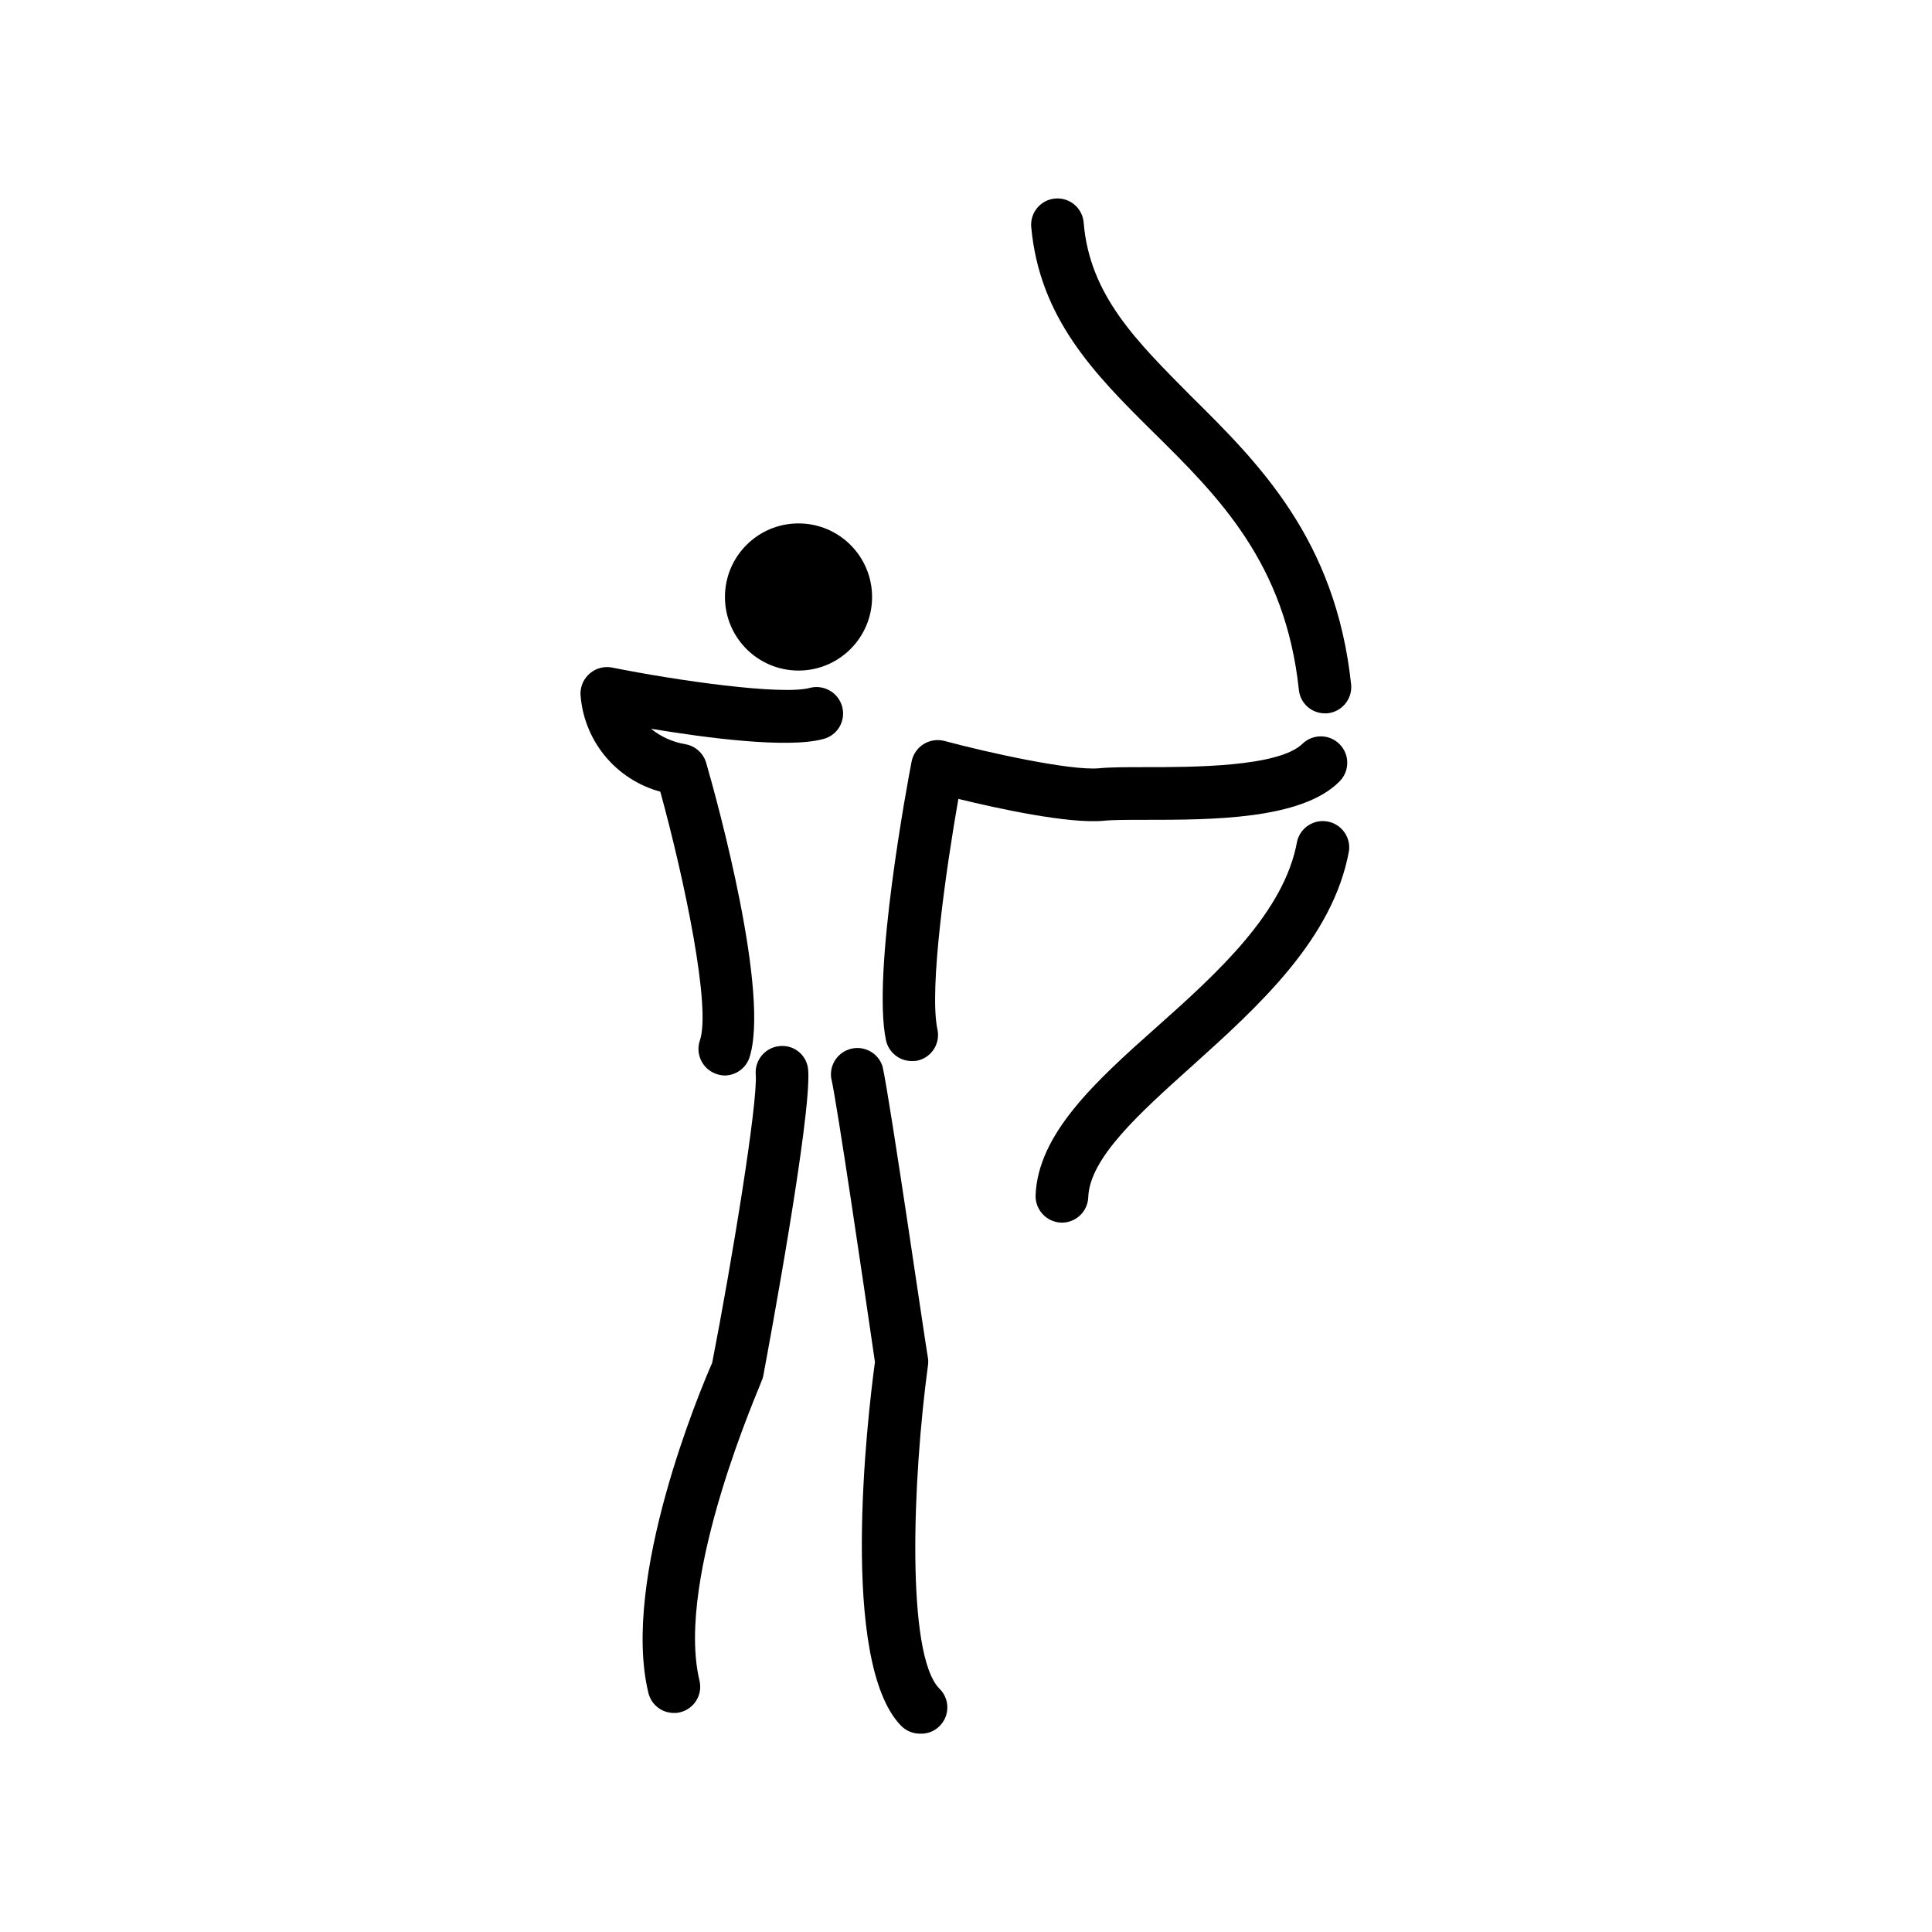 <?xml version="1.0" encoding="UTF-8"?>
<!-- The Best Svg Icon site in the world: iconSvg.co, Visit us! https://iconsvg.co -->
<svg fill="#000000" width="800px" height="800px" version="1.1" viewBox="144 144 512 512" xmlns="http://www.w3.org/2000/svg">
 <g>
  <path d="m375.11 302.21c0 10.766-8.727 19.496-19.496 19.496s-19.496-8.73-19.496-19.496c0-10.77 8.727-19.5 19.496-19.5s19.496 8.73 19.496 19.5"/>
  <path d="m336.12 429.02c-0.773-0.012-1.539-0.148-2.269-0.406-3.656-1.242-5.617-5.207-4.383-8.867 3.023-8.664-4.031-42.473-10.48-65.949v0.004c-5.797-1.57-10.957-4.918-14.75-9.57-3.797-4.656-6.039-10.383-6.41-16.379-0.004-2.102 0.93-4.098 2.547-5.445 1.617-1.344 3.75-1.898 5.816-1.504 17.281 3.477 44.988 7.406 52.445 5.391h0.004c3.754-0.961 7.578 1.289 8.562 5.035 0.473 1.801 0.207 3.711-0.738 5.312-0.945 1.598-2.496 2.754-4.297 3.203-9.422 2.57-31.035-0.301-45.645-2.719h-0.004c2.676 2.164 5.871 3.59 9.273 4.129 2.606 0.52 4.695 2.473 5.391 5.039 2.922 10.078 17.078 61.566 11.336 78.242-1.023 2.656-3.555 4.426-6.398 4.484z"/>
  <path d="m385.64 425.19c-3.305 0.004-6.164-2.309-6.852-5.539-3.727-17.734 5.691-68.164 6.801-73.859 0.383-1.898 1.523-3.555 3.164-4.582 1.637-1.027 3.629-1.34 5.5-0.859 11.84 3.176 33.453 7.91 40.91 7.254 3.074-0.301 7.356-0.301 12.344-0.301 12.395 0 35.266 0 41.664-6.195v-0.004c2.785-2.684 7.215-2.606 9.902 0.18 2.684 2.781 2.606 7.215-0.18 9.898-10.078 10.078-34.008 10.078-51.34 10.078-4.637 0-8.664 0-11.082 0.25-9.27 0.855-27.961-3.223-38.492-5.793-3.176 18.035-7.859 50.383-5.543 61.113l0.004-0.004c0.387 1.812 0.035 3.703-0.977 5.254-1.012 1.551-2.602 2.637-4.414 3.012-0.465 0.082-0.938 0.117-1.41 0.098z"/>
  <path d="m322.56 597.95c-3.231-0.012-6.023-2.242-6.75-5.391-7.254-30.23 13.805-80.309 16.93-87.41 5.039-25.844 12.141-68.77 11.539-76.477l-0.004-0.004c-0.262-3.832 2.617-7.16 6.449-7.457 1.852-0.164 3.691 0.426 5.098 1.645 1.406 1.215 2.258 2.949 2.359 4.805 0.906 12.141-10.578 73.859-11.891 80.863-0.09 0.543-0.262 1.066-0.504 1.562 0 0.504-22.973 51.793-16.426 79.25 0.922 3.711-1.328 7.473-5.035 8.41-0.574 0.156-1.172 0.227-1.766 0.203z"/>
  <path d="m387.76 603.44c-1.906-0.008-3.727-0.789-5.039-2.168-16.324-16.977-8.918-81.113-6.852-96.328-2.871-19.699-10.078-68.82-11.586-75.219h-0.004c-0.516-3.602 1.816-7 5.367-7.816 3.547-0.812 7.129 1.227 8.238 4.695 1.965 8.664 11.484 74.512 12.039 77.332 0.098 0.617 0.098 1.246 0 1.863-4.082 30.23-5.844 76.527 2.973 85.648 1.379 1.312 2.16 3.133 2.16 5.039s-0.781 3.727-2.16 5.039c-1.367 1.328-3.234 2.023-5.137 1.914z"/>
  <path d="m495.12 333.04c-3.551 0.02-6.539-2.664-6.902-6.199-3.578-33.703-21.312-51.238-38.492-68.215-15.668-15.469-30.23-30.23-32.445-54.512-0.305-3.84 2.559-7.199 6.398-7.508 3.84-0.305 7.203 2.559 7.508 6.398 1.562 19.297 14.156 31.539 28.316 45.848 18.035 17.836 38.492 38.039 42.57 76.629 0.32 3.836-2.516 7.211-6.348 7.559z"/>
  <path d="m425.19 468.01c-3.836-0.164-6.836-3.363-6.75-7.203 0.605-16.324 15.871-30.23 32.094-44.637 16.223-14.41 33.906-30.531 37.23-49.273 0.895-3.574 4.406-5.844 8.031-5.191 3.625 0.648 6.129 4 5.723 7.66-4.18 23.426-24.082 41.363-41.664 57.184-13.906 12.496-27.105 24.336-27.457 34.762-0.164 3.828-3.375 6.812-7.207 6.699z"/>
 </g>
</svg>